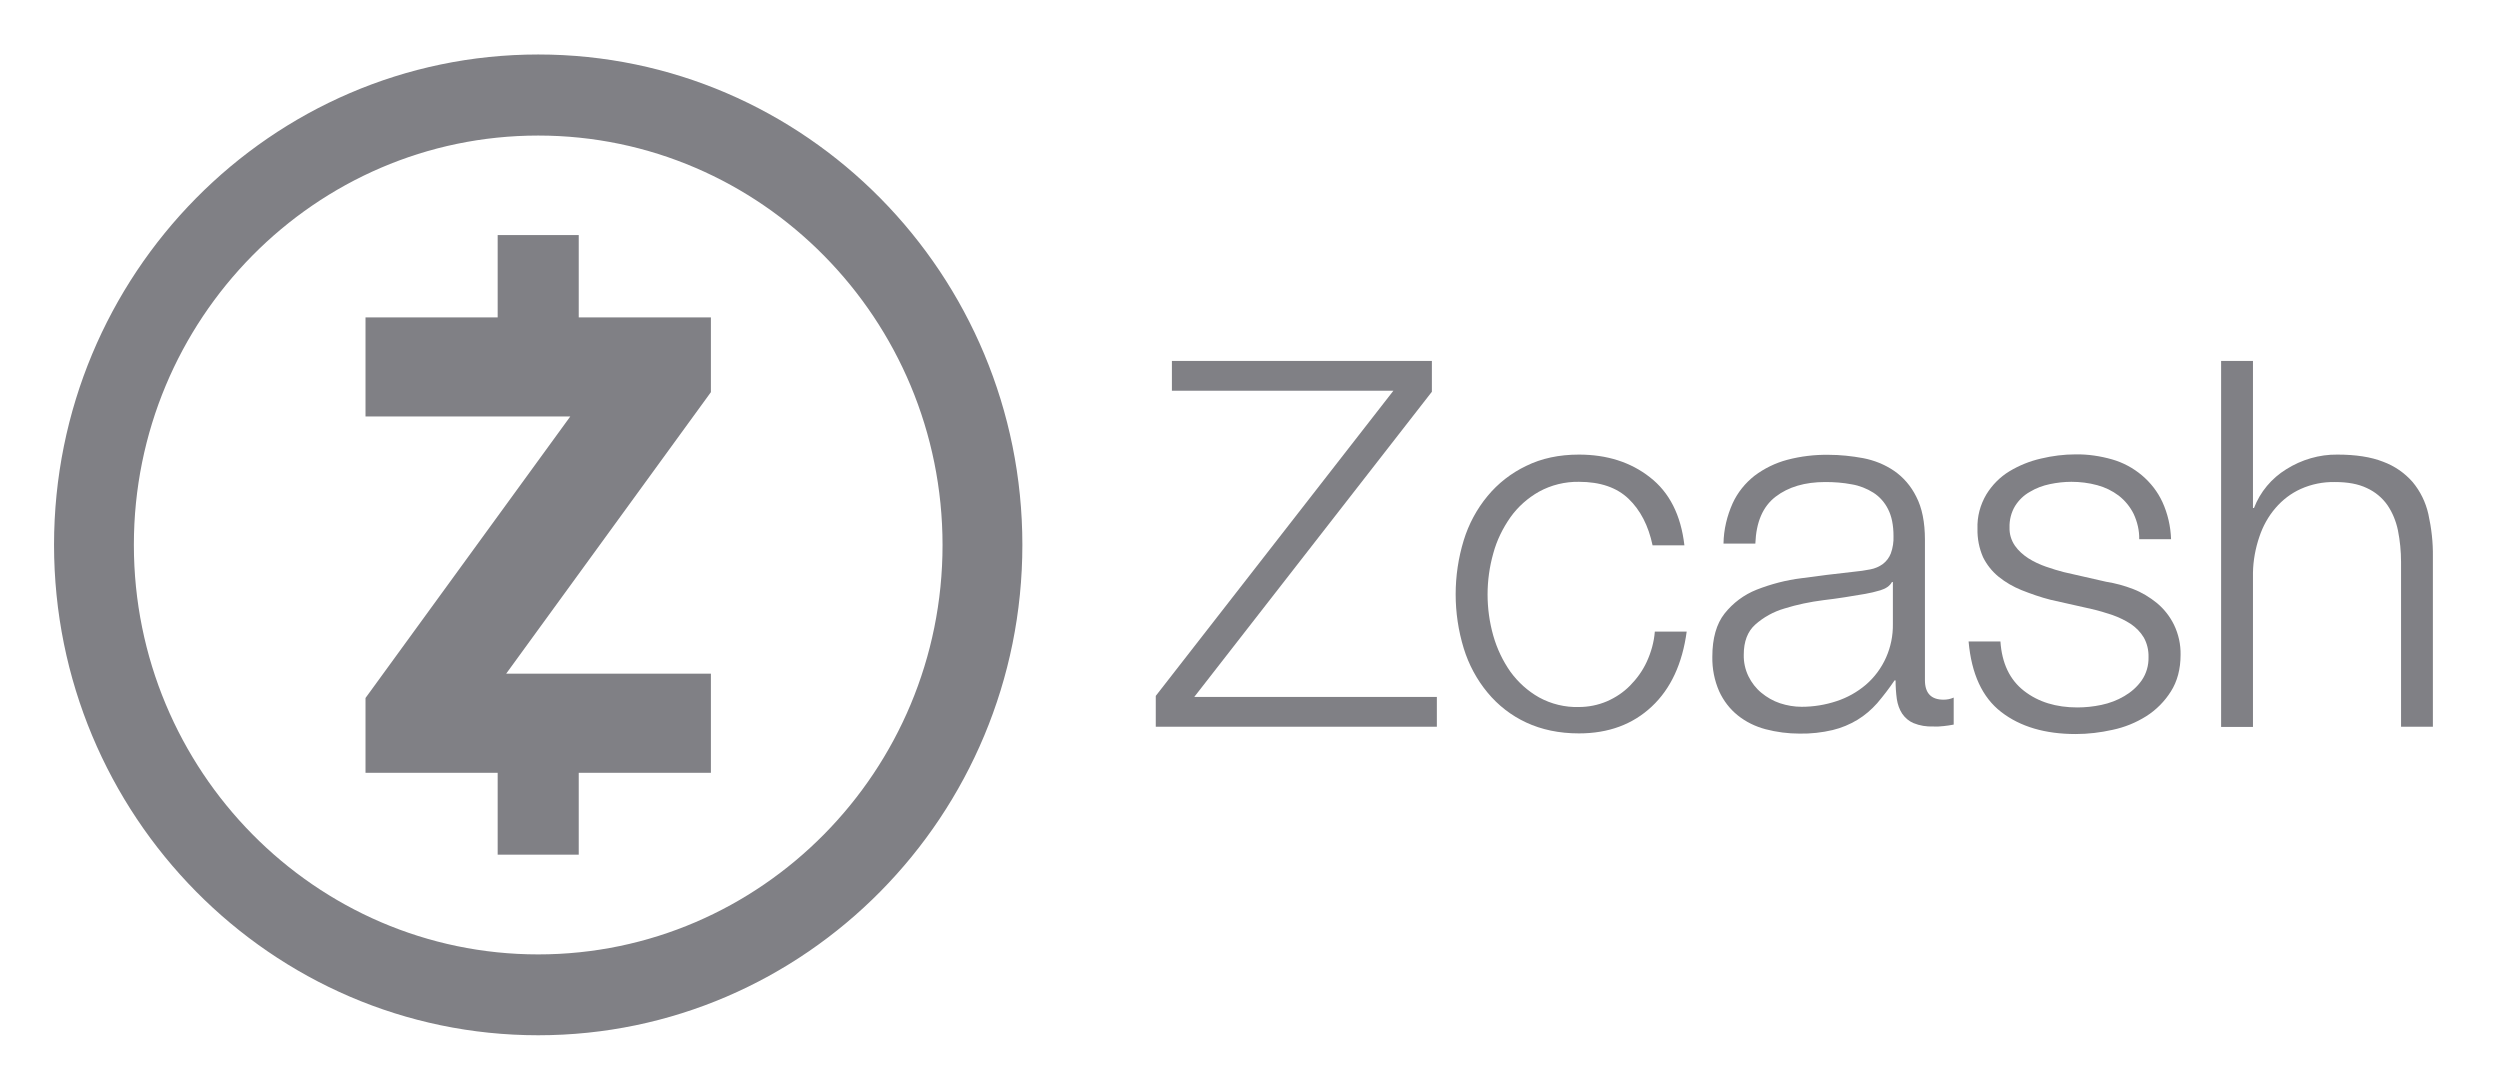 <svg width="117" height="51" viewBox="0 0 117 51" fill="none" xmlns="http://www.w3.org/2000/svg">
    <path d="M67.012 16.893V18.334L55.891 32.617H67.245V34.01H54.09V32.568L65.212 18.285H54.845V16.893H67.012Z" fill="#808085"/>
    <path d="M76.217 23.343C75.665 22.814 74.891 22.549 73.894 22.549C73.246 22.539 72.597 22.696 72.026 23.01C71.503 23.304 71.039 23.716 70.69 24.206C70.332 24.716 70.051 25.284 69.887 25.892C69.529 27.157 69.529 28.49 69.887 29.755C70.061 30.363 70.332 30.931 70.69 31.441C71.048 31.931 71.503 32.343 72.026 32.637C72.597 32.951 73.246 33.108 73.894 33.088C74.339 33.088 74.784 33 75.201 32.823C75.607 32.647 75.975 32.402 76.285 32.088C76.604 31.765 76.875 31.392 77.069 30.97C77.272 30.529 77.408 30.049 77.446 29.559H78.937C78.734 31.059 78.192 32.235 77.301 33.068C76.411 33.902 75.278 34.323 73.894 34.323C72.965 34.323 72.142 34.147 71.426 33.813C70.729 33.49 70.109 33.01 69.616 32.411C69.112 31.804 68.735 31.098 68.503 30.343C67.999 28.696 67.999 26.931 68.503 25.284C68.735 24.529 69.112 23.824 69.616 23.216C70.109 22.618 70.729 22.137 71.426 21.804C72.142 21.451 72.965 21.275 73.894 21.275C75.201 21.275 76.314 21.628 77.214 22.334C78.124 23.039 78.666 24.098 78.83 25.52H77.34C77.146 24.598 76.769 23.873 76.217 23.343Z" fill="#808085"/>
    <path d="M81.086 23.559C81.318 23.049 81.676 22.608 82.112 22.265C82.567 21.922 83.089 21.667 83.641 21.52C84.27 21.353 84.928 21.275 85.577 21.285C86.119 21.285 86.661 21.343 87.193 21.441C87.706 21.539 88.2 21.735 88.635 22.03C89.081 22.334 89.439 22.755 89.681 23.245C89.952 23.765 90.087 24.441 90.087 25.265V31.833C90.087 32.441 90.378 32.745 90.959 32.745C91.123 32.745 91.278 32.715 91.433 32.647V33.911C91.258 33.941 91.104 33.97 90.968 33.98C90.804 34 90.629 34.01 90.465 34C90.155 34.01 89.845 33.961 89.555 33.843C89.342 33.755 89.158 33.598 89.023 33.402C88.887 33.196 88.81 32.961 88.771 32.715C88.732 32.421 88.713 32.137 88.713 31.843H88.665C88.413 32.215 88.142 32.568 87.851 32.911C87.58 33.215 87.271 33.48 86.932 33.686C86.574 33.902 86.177 34.068 85.77 34.166C85.267 34.284 84.744 34.343 84.222 34.333C83.68 34.333 83.147 34.264 82.625 34.127C82.15 34 81.705 33.784 81.328 33.48C80.95 33.176 80.66 32.794 80.457 32.353C80.234 31.843 80.127 31.294 80.137 30.735C80.137 29.872 80.331 29.196 80.708 28.716C81.105 28.216 81.618 27.833 82.209 27.598C82.886 27.333 83.593 27.147 84.319 27.059C85.103 26.951 85.887 26.853 86.7 26.765C87.019 26.735 87.29 26.696 87.532 26.647C87.745 26.608 87.948 26.52 88.123 26.392C88.287 26.265 88.413 26.098 88.49 25.902C88.587 25.637 88.626 25.363 88.616 25.088C88.616 24.578 88.529 24.157 88.364 23.834C88.21 23.52 87.968 23.245 87.677 23.059C87.368 22.863 87.019 22.726 86.661 22.667C86.254 22.588 85.838 22.559 85.422 22.559C84.473 22.559 83.699 22.785 83.099 23.245C82.499 23.706 82.189 24.431 82.15 25.441H80.66C80.669 24.784 80.824 24.147 81.086 23.559ZM88.539 27.245C88.442 27.422 88.258 27.549 87.997 27.627C87.764 27.696 87.522 27.755 87.29 27.794C86.661 27.902 86.012 28.01 85.335 28.088C84.715 28.167 84.096 28.294 83.505 28.48C83.002 28.627 82.538 28.882 82.141 29.235C81.783 29.559 81.608 30.029 81.608 30.637C81.599 30.99 81.676 31.343 81.831 31.657C81.976 31.951 82.18 32.215 82.431 32.421C82.692 32.637 82.983 32.804 83.302 32.911C83.631 33.019 83.97 33.078 84.319 33.078C84.87 33.078 85.422 32.99 85.954 32.813C86.458 32.647 86.913 32.392 87.319 32.049C88.142 31.343 88.606 30.294 88.587 29.196V27.235L88.539 27.245Z" fill="#808085"/>
    <path d="M99.854 24.049C99.689 23.716 99.447 23.422 99.157 23.196C98.857 22.971 98.518 22.804 98.15 22.706C97.753 22.598 97.347 22.549 96.94 22.549C96.601 22.549 96.263 22.588 95.934 22.657C95.605 22.726 95.285 22.843 94.995 23.02C94.714 23.177 94.482 23.402 94.308 23.677C94.124 23.98 94.036 24.334 94.046 24.686C94.036 24.99 94.124 25.284 94.298 25.539C94.462 25.775 94.685 25.971 94.927 26.128C95.188 26.294 95.469 26.422 95.75 26.52C96.05 26.628 96.33 26.706 96.582 26.774L98.566 27.226C99.002 27.294 99.428 27.412 99.834 27.569C100.241 27.726 100.609 27.951 100.947 28.225C101.276 28.5 101.548 28.843 101.741 29.235C101.954 29.676 102.061 30.157 102.051 30.647C102.051 31.314 101.896 31.892 101.596 32.362C101.306 32.823 100.909 33.225 100.444 33.519C99.96 33.823 99.428 34.039 98.866 34.157C98.295 34.284 97.724 34.353 97.144 34.353C95.711 34.353 94.549 34.01 93.659 33.323C92.769 32.637 92.265 31.539 92.13 30.02H93.62C93.688 31.039 94.056 31.814 94.724 32.333C95.391 32.853 96.224 33.108 97.221 33.108C97.598 33.108 97.976 33.068 98.344 32.99C98.721 32.911 99.089 32.774 99.418 32.578C99.737 32.392 100.018 32.147 100.231 31.843C100.454 31.519 100.56 31.137 100.551 30.755C100.56 30.431 100.483 30.108 100.328 29.833C100.173 29.578 99.97 29.372 99.728 29.206C99.457 29.029 99.166 28.892 98.866 28.784C98.547 28.676 98.218 28.578 97.879 28.5L95.963 28.069C95.498 27.951 95.053 27.794 94.608 27.618C94.22 27.461 93.862 27.255 93.533 26.99C93.233 26.745 92.981 26.431 92.807 26.078C92.623 25.657 92.536 25.206 92.546 24.745C92.526 24.177 92.672 23.628 92.962 23.137C93.233 22.696 93.601 22.324 94.036 22.059C94.491 21.785 94.995 21.579 95.517 21.461C96.05 21.334 96.592 21.265 97.134 21.265C97.715 21.255 98.295 21.343 98.847 21.5C99.36 21.647 99.834 21.902 100.241 22.245C100.647 22.588 100.976 23.01 101.199 23.49C101.451 24.039 101.586 24.637 101.606 25.235H100.115C100.125 24.833 100.028 24.422 99.854 24.049Z" fill="#808085"/>
    <path d="M105.439 16.893V23.775H105.487C105.777 23.02 106.31 22.383 106.997 21.961C107.713 21.51 108.546 21.265 109.388 21.275C110.239 21.275 110.956 21.383 111.527 21.608C112.059 21.804 112.533 22.128 112.911 22.559C113.269 22.99 113.521 23.5 113.647 24.059C113.792 24.716 113.869 25.382 113.859 26.049V34.01H112.369V26.294C112.369 25.804 112.32 25.304 112.224 24.824C112.137 24.402 111.972 23.99 111.73 23.637C111.488 23.294 111.159 23.02 110.772 22.843C110.365 22.647 109.872 22.559 109.272 22.559C108.72 22.549 108.178 22.657 107.674 22.883C107.22 23.088 106.823 23.392 106.494 23.775C106.155 24.167 105.903 24.628 105.739 25.118C105.555 25.657 105.448 26.235 105.439 26.804V34.019H103.948V16.893H105.439Z" fill="#808085"/>
    <path d="M25.188 2.55C12.692 2.55 2.529 12.844 2.529 25.5C2.529 38.156 12.692 48.45 25.188 48.45C37.684 48.45 47.847 38.156 47.847 25.5C47.847 12.844 37.684 2.55 25.188 2.55ZM25.188 44.666C14.754 44.666 6.265 36.068 6.265 25.5C6.265 14.932 14.754 6.344 25.188 6.344C35.622 6.344 44.111 14.942 44.111 25.51C44.111 36.078 35.622 44.666 25.188 44.666ZM27.085 14.853H33.27V18.353L23.688 31.529H33.27V36.166H27.085V39.999H23.291V36.166H17.106V32.666L26.689 19.491H17.106V14.853H23.291V11.001H27.085V14.853Z" fill="#808085"/>
</svg>
